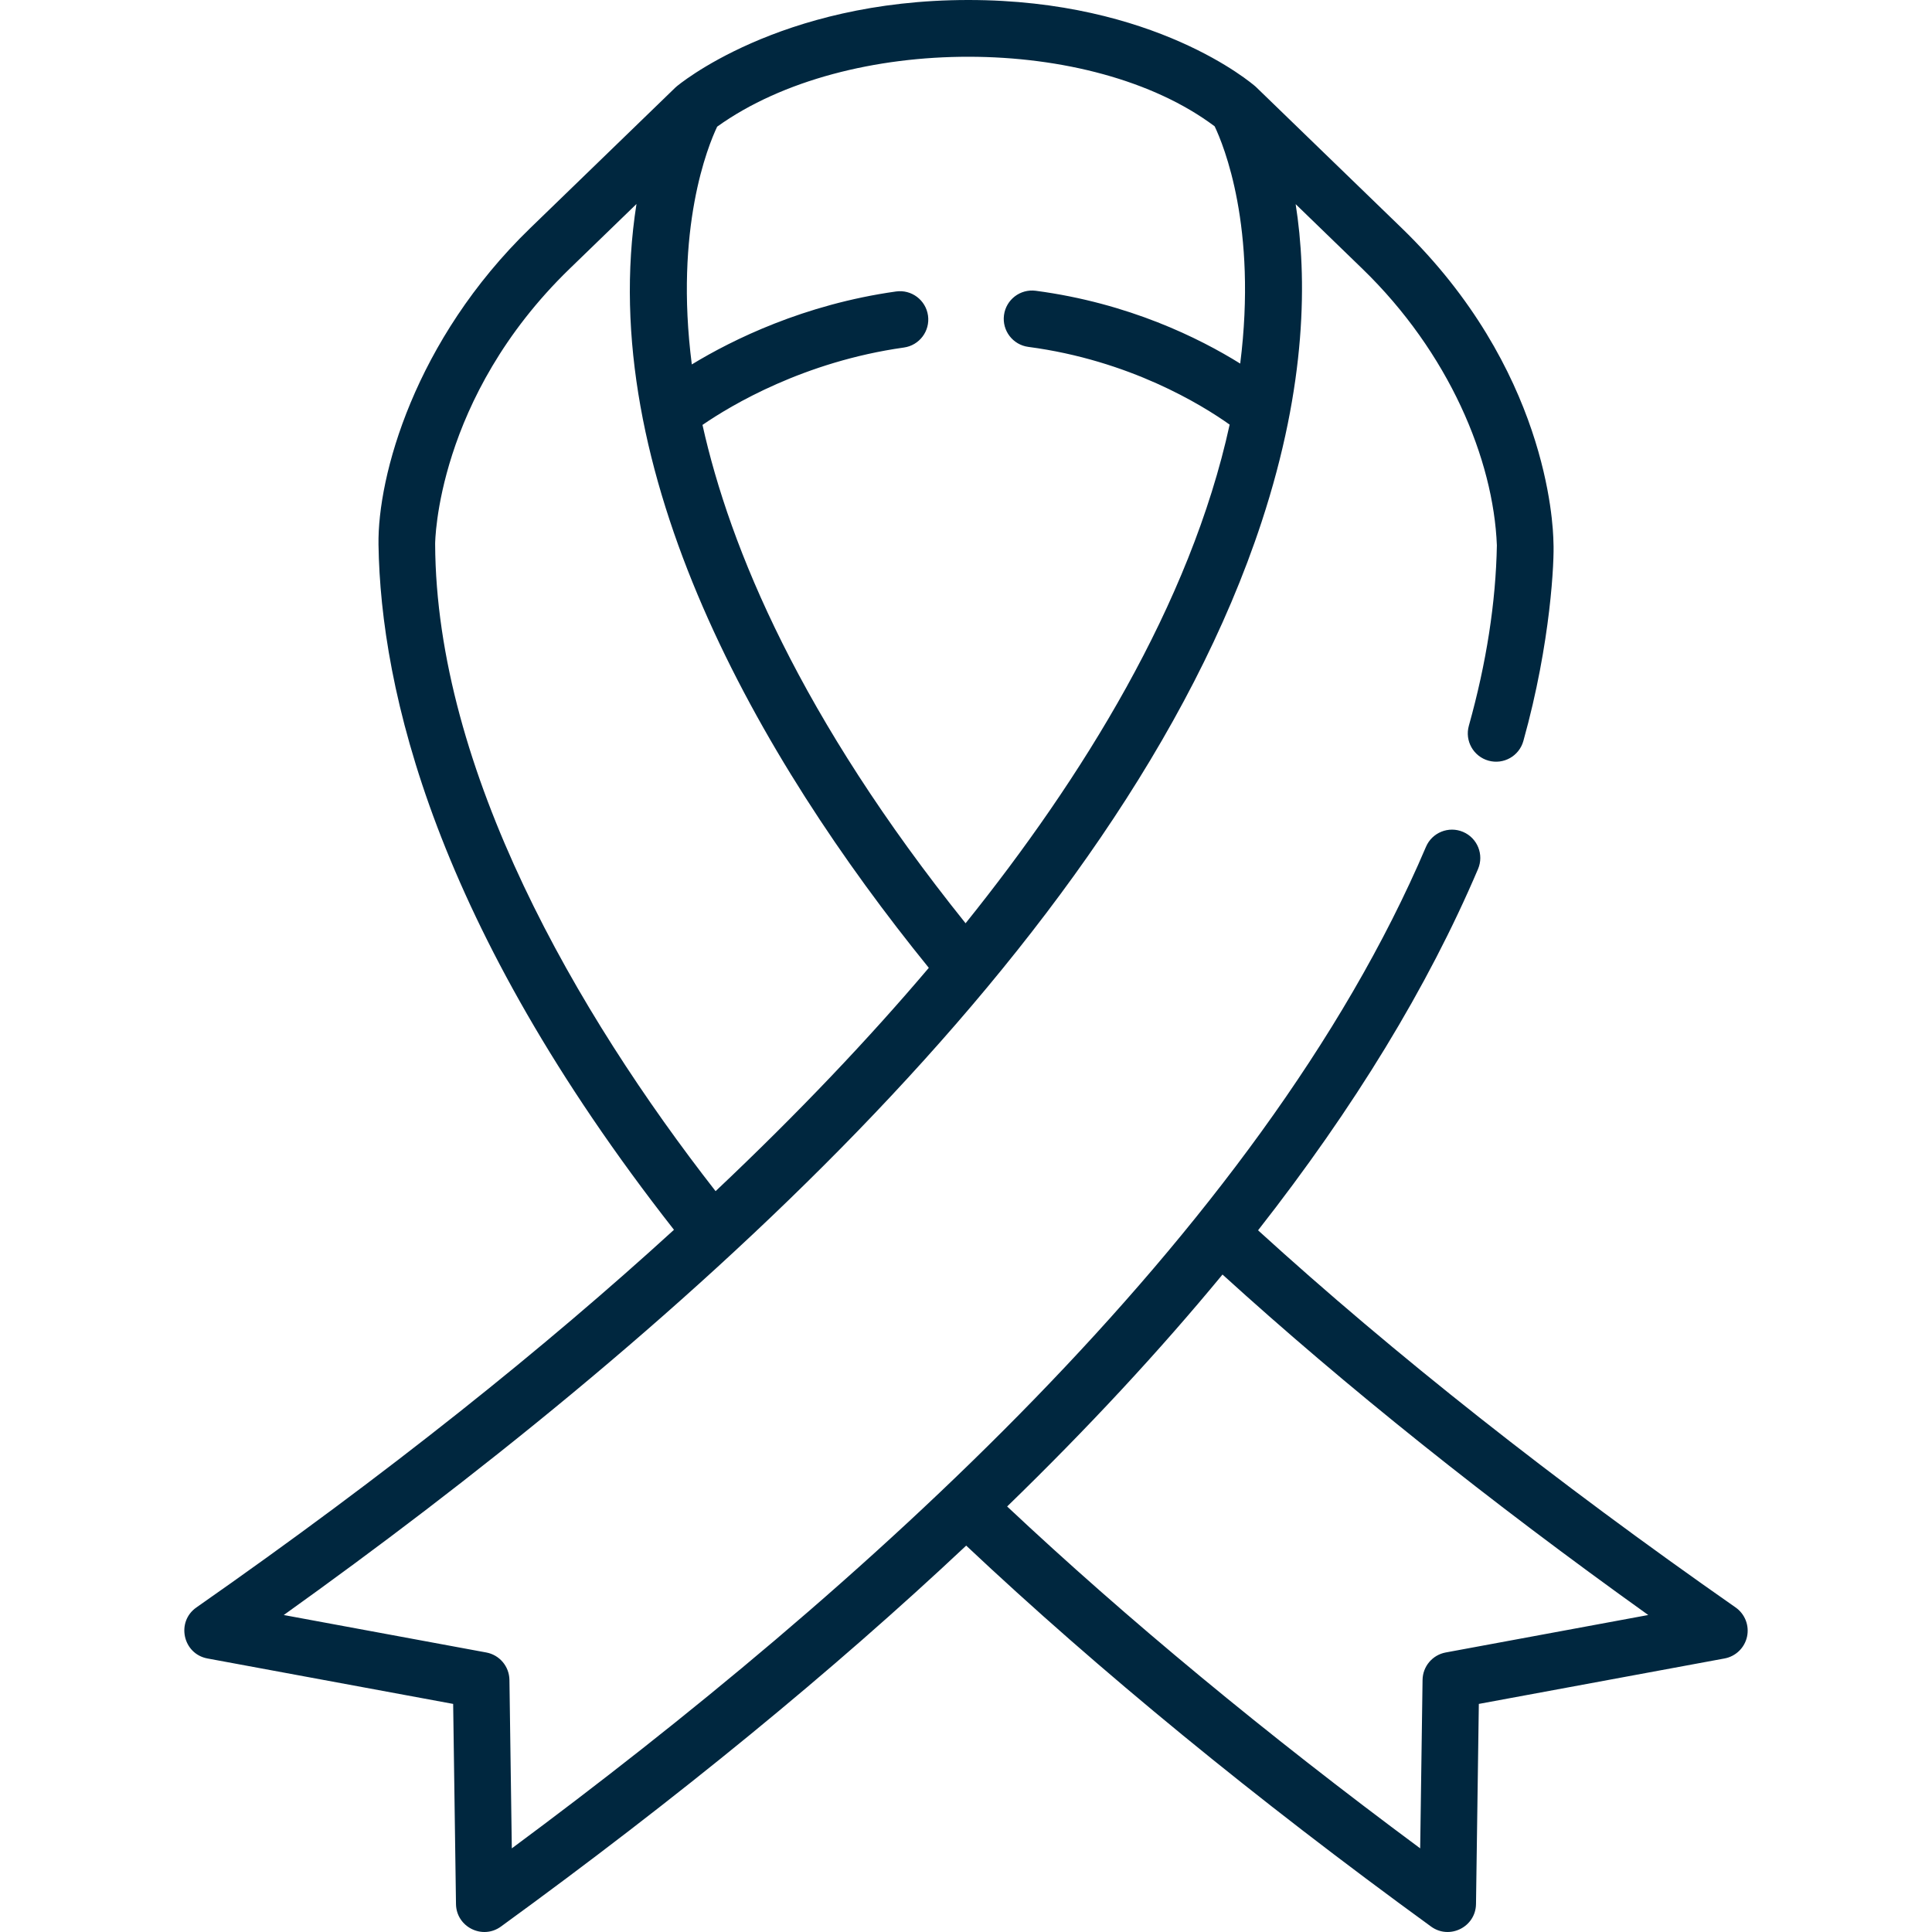 <?xml version="1.0" encoding="iso-8859-1"?>
<!-- Generator: Adobe Illustrator 19.0.0, SVG Export Plug-In . SVG Version: 6.00 Build 0)  -->
<svg xmlns="http://www.w3.org/2000/svg" xmlns:xlink="http://www.w3.org/1999/xlink" version="1.1"
	viewBox="0 0 512 512" xml:space="preserve">
<g>
	<g>
		<path d="M459.948,425.988c-48.008-33.541-90.537-67.136-126.55-99.942c25.531-32.574,45.003-64.528,58.295-95.745    c1.623-3.811-0.151-8.216-3.962-9.838c-3.812-1.624-8.216,0.152-9.838,3.962c-43.904,103.113-151.825,198.391-242.257,265.41    l-0.631-44.643c-0.05-3.576-2.619-6.619-6.135-7.269l-53.674-9.928c97.601-69.815,221.627-175.618,259.14-289.68    c12.049-36.637,12.047-65,9.026-84.215l17.665,17.111c22.944,22.227,34.761,50.472,35.66,73.317    c-0.277,15.106-2.775,31.188-7.428,47.807c-1.117,3.988,1.212,8.127,5.2,9.244c3.988,1.118,8.127-1.211,9.244-5.2    c7.345-26.233,8.231-48.304,7.976-52.583c-0.066-5.322-1.857-46.199-40.215-83.359c-0.215-0.208-38.462-37.262-38.686-37.459    C331.708,22.04,306.04,0,256.639,0c-50.426,0-77.331,22.912-77.331,22.912c-0.12,0.103-0.241,0.203-0.356,0.315l-38.42,37.211    c-30.675,29.718-40.502,65.755-40.226,83.924c0.601,38.279,14.818,100.546,78.302,181.547    C144.557,357,102.931,390.44,52.049,425.988c-5.442,3.801-3.6,12.315,2.931,13.523l65.112,12.043l0.75,53.044    c0.087,6.07,7.001,9.53,11.911,5.96c46.88-34.091,88.007-67.779,123.294-100.956c35.266,33.185,76.667,67.12,123.197,100.956    c4.903,3.565,11.824,0.113,11.911-5.96l0.75-53.044l65.112-12.043c2.973-0.55,5.325-2.832,5.965-5.786    C463.622,430.77,462.426,427.72,459.948,425.988z M190.058,33.563c34.632-24.827,99.268-24.541,131.838-0.085    c2.385,4.995,11.335,26.706,6.773,62.875c-10.792-6.719-29.511-16.036-54.183-19.295c-4.11-0.539-7.875,2.347-8.418,6.453    c-0.542,4.106,2.347,7.876,6.453,8.418c26.819,3.543,45.938,15.334,53.349,20.599c-10.419,47.723-39.263,93.911-69.981,132.147    c-43.815-54.61-62.458-99.388-69.722-132.068c7.604-5.223,26.898-16.779,53.382-20.509c4.102-0.578,6.958-4.371,6.381-8.473    c-0.578-4.101-4.368-6.959-8.473-6.381c-24.392,3.435-43.273,12.741-54.122,19.334C178.705,60.48,187.627,38.677,190.058,33.563z     M115.317,144.178c-0.002-0.383,0.251-38.671,35.651-72.967l17.706-17.149c-11.102,70.667,32.193,146.634,77.471,202.424    c-15.736,18.567-34.401,38.323-56.507,59.184C152.832,268.503,115.588,204.146,115.317,144.178z M383.128,437.923    c-3.516,0.65-6.085,3.693-6.135,7.269l-0.631,44.641c-41.023-30.418-77.765-60.828-109.458-90.6    c21.329-20.705,40.361-41.203,57.071-61.469c32.643,29.676,70.508,59.957,112.827,90.23L383.128,437.923z" fill="#00273F"/>
	</g>
</g>
<g>
</g>
<g>
</g>
<g>
</g>
<g>
</g>
<g>
</g>
<g>
</g>
<g>
</g>
<g>
</g>
<g>
</g>
<g>
</g>
<g>
</g>
<g>
</g>
<g>
</g>
<g>
</g>
<g>
</g>
</svg>